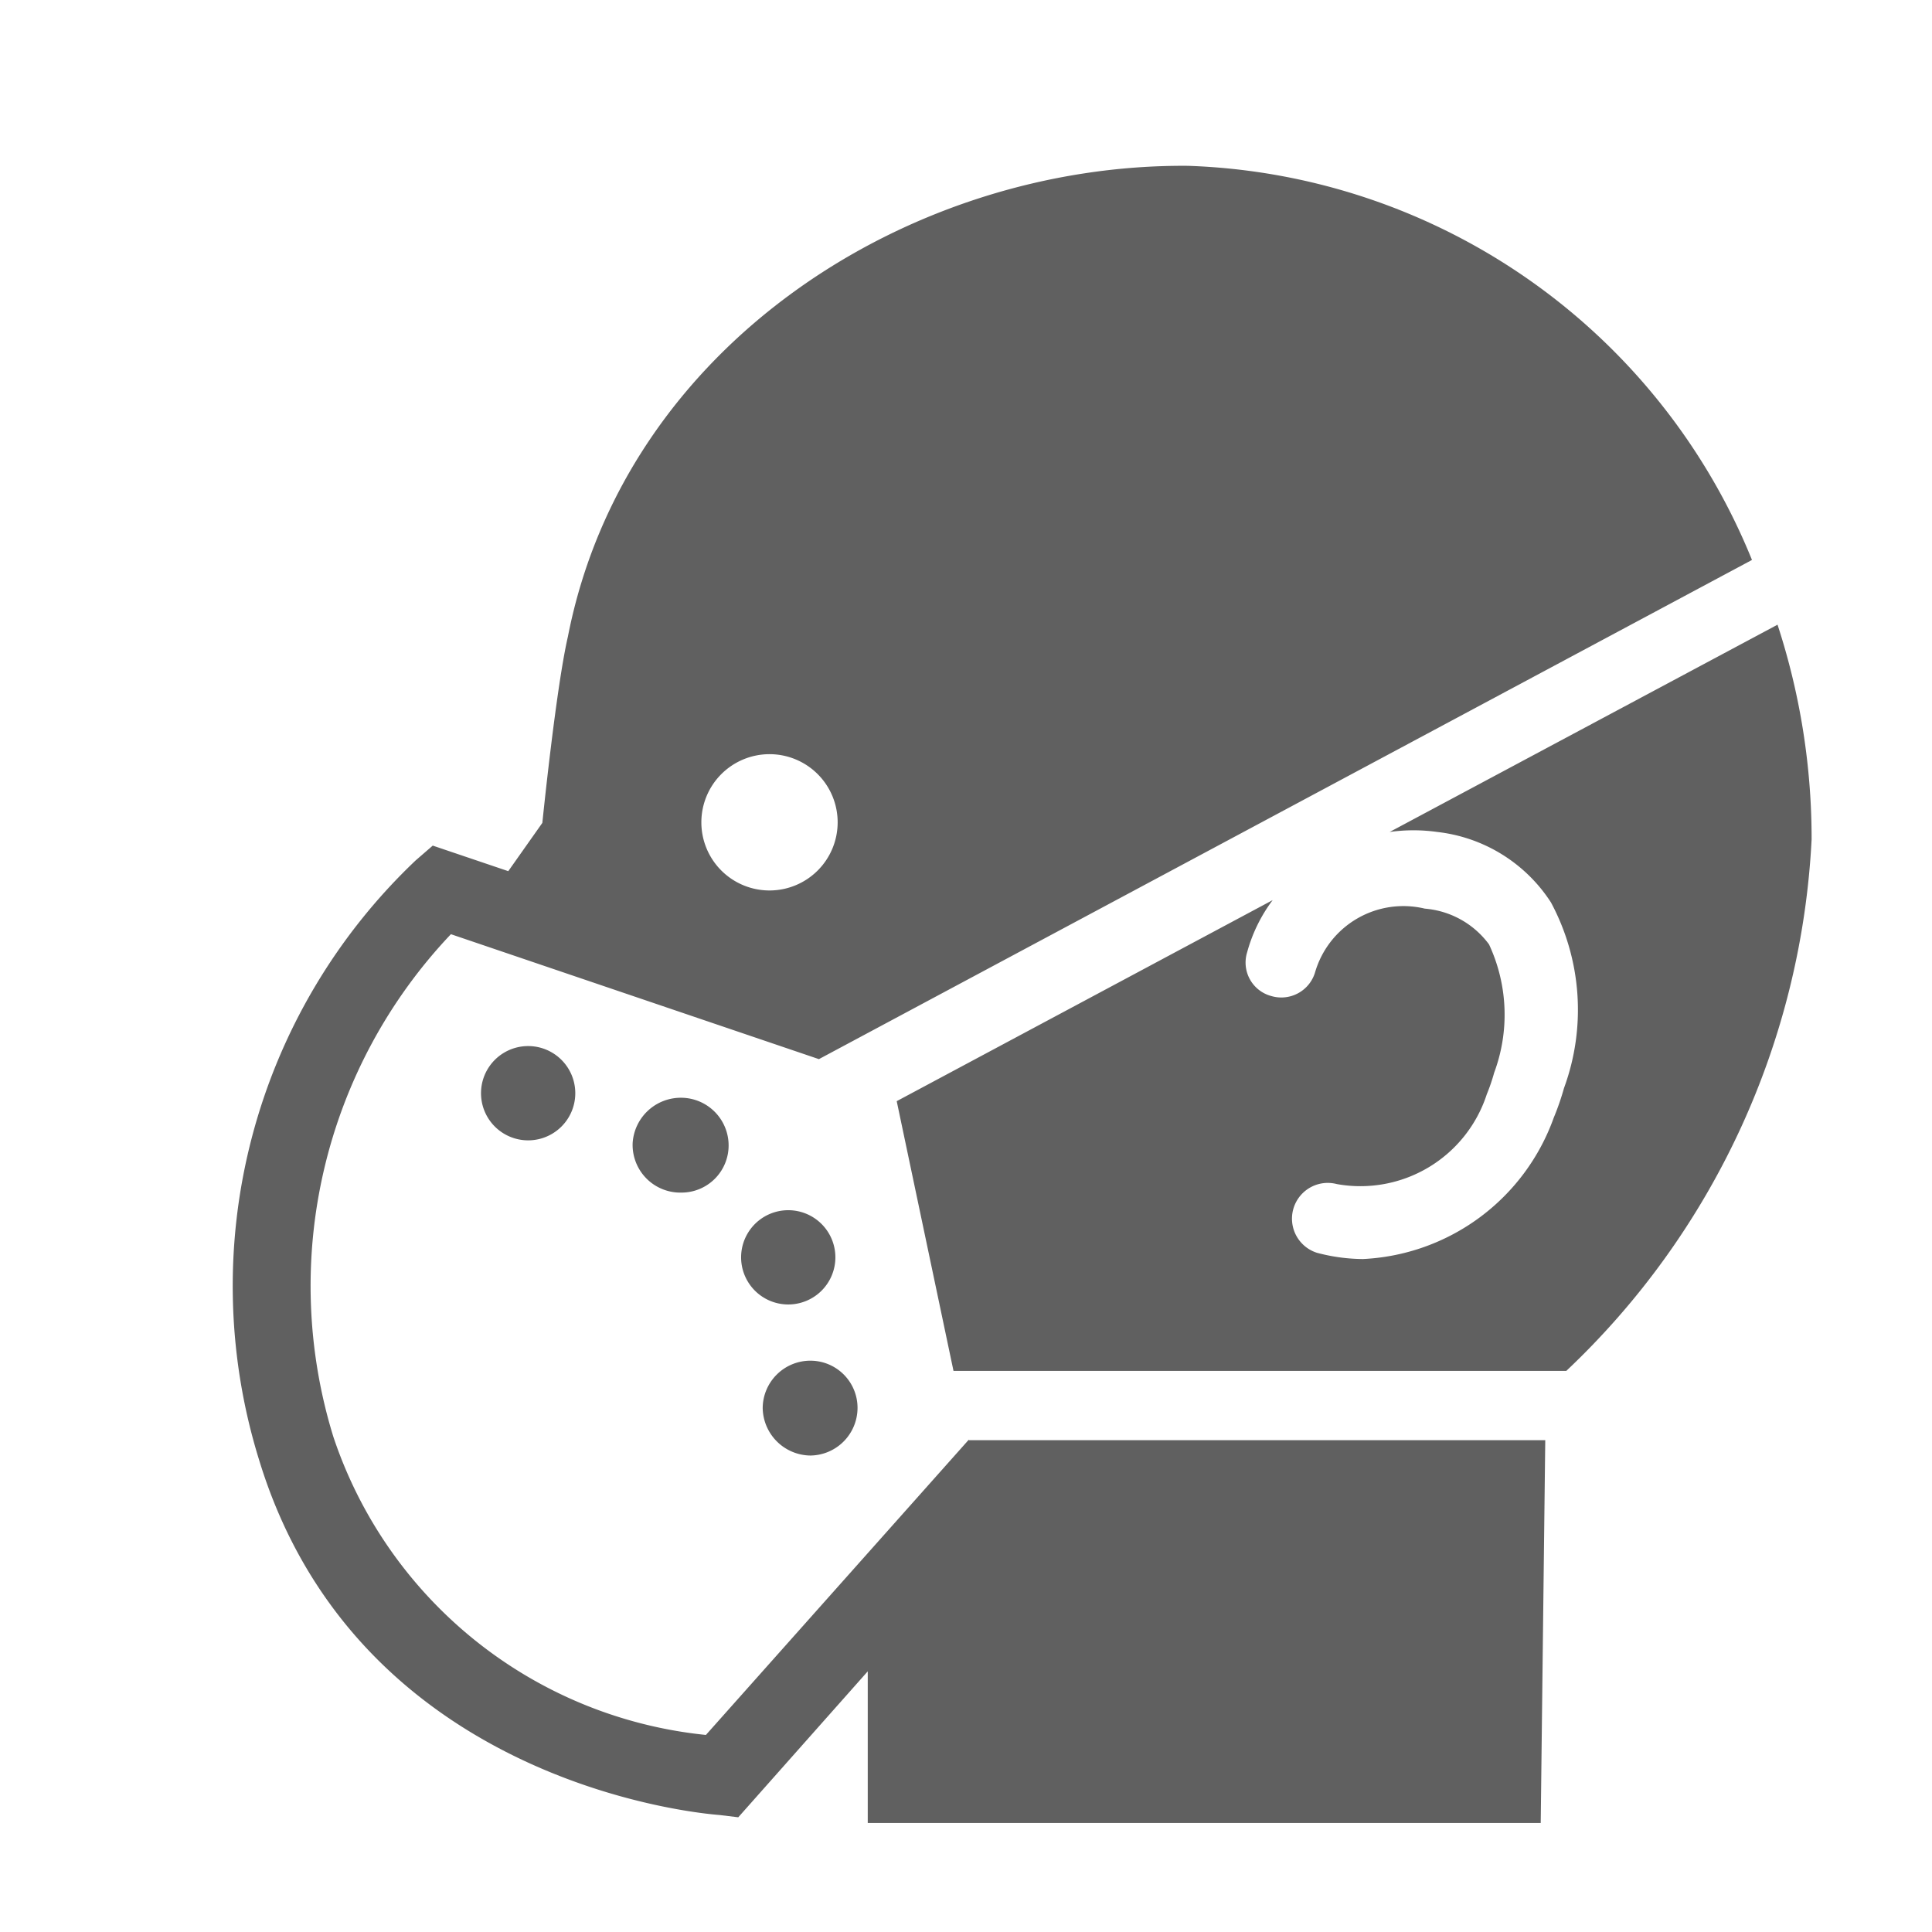 <svg id="Слой_1" data-name="Слой 1" xmlns="http://www.w3.org/2000/svg" viewBox="0 0 34.02 34.02"><defs><style>.cls-1{fill:#606060;}</style></defs><title>Защита дыхания</title><path class="cls-1" d="M31.3,11l-6.83,3.65a3,3,0,0,1,.84,0,2.75,2.75,0,0,1,2,1.24,4,4,0,0,1,.23,3.27,4.56,4.56,0,0,1-.18.52A3.76,3.76,0,0,1,24,22.17a3.22,3.22,0,0,1-.81-.11.63.63,0,0,1,.35-1.21,2.34,2.34,0,0,0,2.64-1.58,3.37,3.37,0,0,0,.13-.38,2.93,2.93,0,0,0-.09-2.26A1.56,1.56,0,0,0,25.09,16a1.62,1.62,0,0,0-1.93,1.11.62.62,0,0,1-.77.43.61.61,0,0,1-.43-.77,2.72,2.72,0,0,1,.45-.92l-6.62,3.54,1,4.75H27.58a13.82,13.82,0,0,0,4.32-9.36A12.13,12.13,0,0,0,31.3,11ZM11.14,20.13A.84.84,0,0,0,12,21a.83.83,0,0,0,.83-.83.84.84,0,0,0-.83-.84A.85.85,0,0,0,11.14,20.13Zm-2.67-.88a.83.83,0,1,0,1.66,0,.83.83,0,1,0-1.66,0Zm6.24,2.89a.83.83,0,0,0-.83-.83.83.83,0,1,0,0,1.66A.83.83,0,0,0,14.71,22.14Zm-.44,3.49a.84.84,0,0,0,.83-.84.83.83,0,0,0-.83-.83.84.84,0,0,0-.84.83A.85.85,0,0,0,14.27,25.63Zm2.79-.28-4.63,5.2A7.74,7.74,0,0,1,5.87,25.3a9,9,0,0,1,2.07-8.85l6.48,2.2L30.85,9.86a11.12,11.12,0,0,0-9.93-6.94C16,2.88,11,6.09,10,11.21c-.21.91-.45,3.28-.45,3.28l-.6.85-1.33-.45-.3.26A10.33,10.33,0,0,0,4.56,25.7c1.77,5.82,8,6.25,8.11,6.26L13,32l2.28-2.57v2.67H27.13l.08-6.74H17.06ZM13.55,13.28a1.2,1.2,0,1,1-1.2,1.2A1.2,1.2,0,0,1,13.55,13.28Z"/></svg>